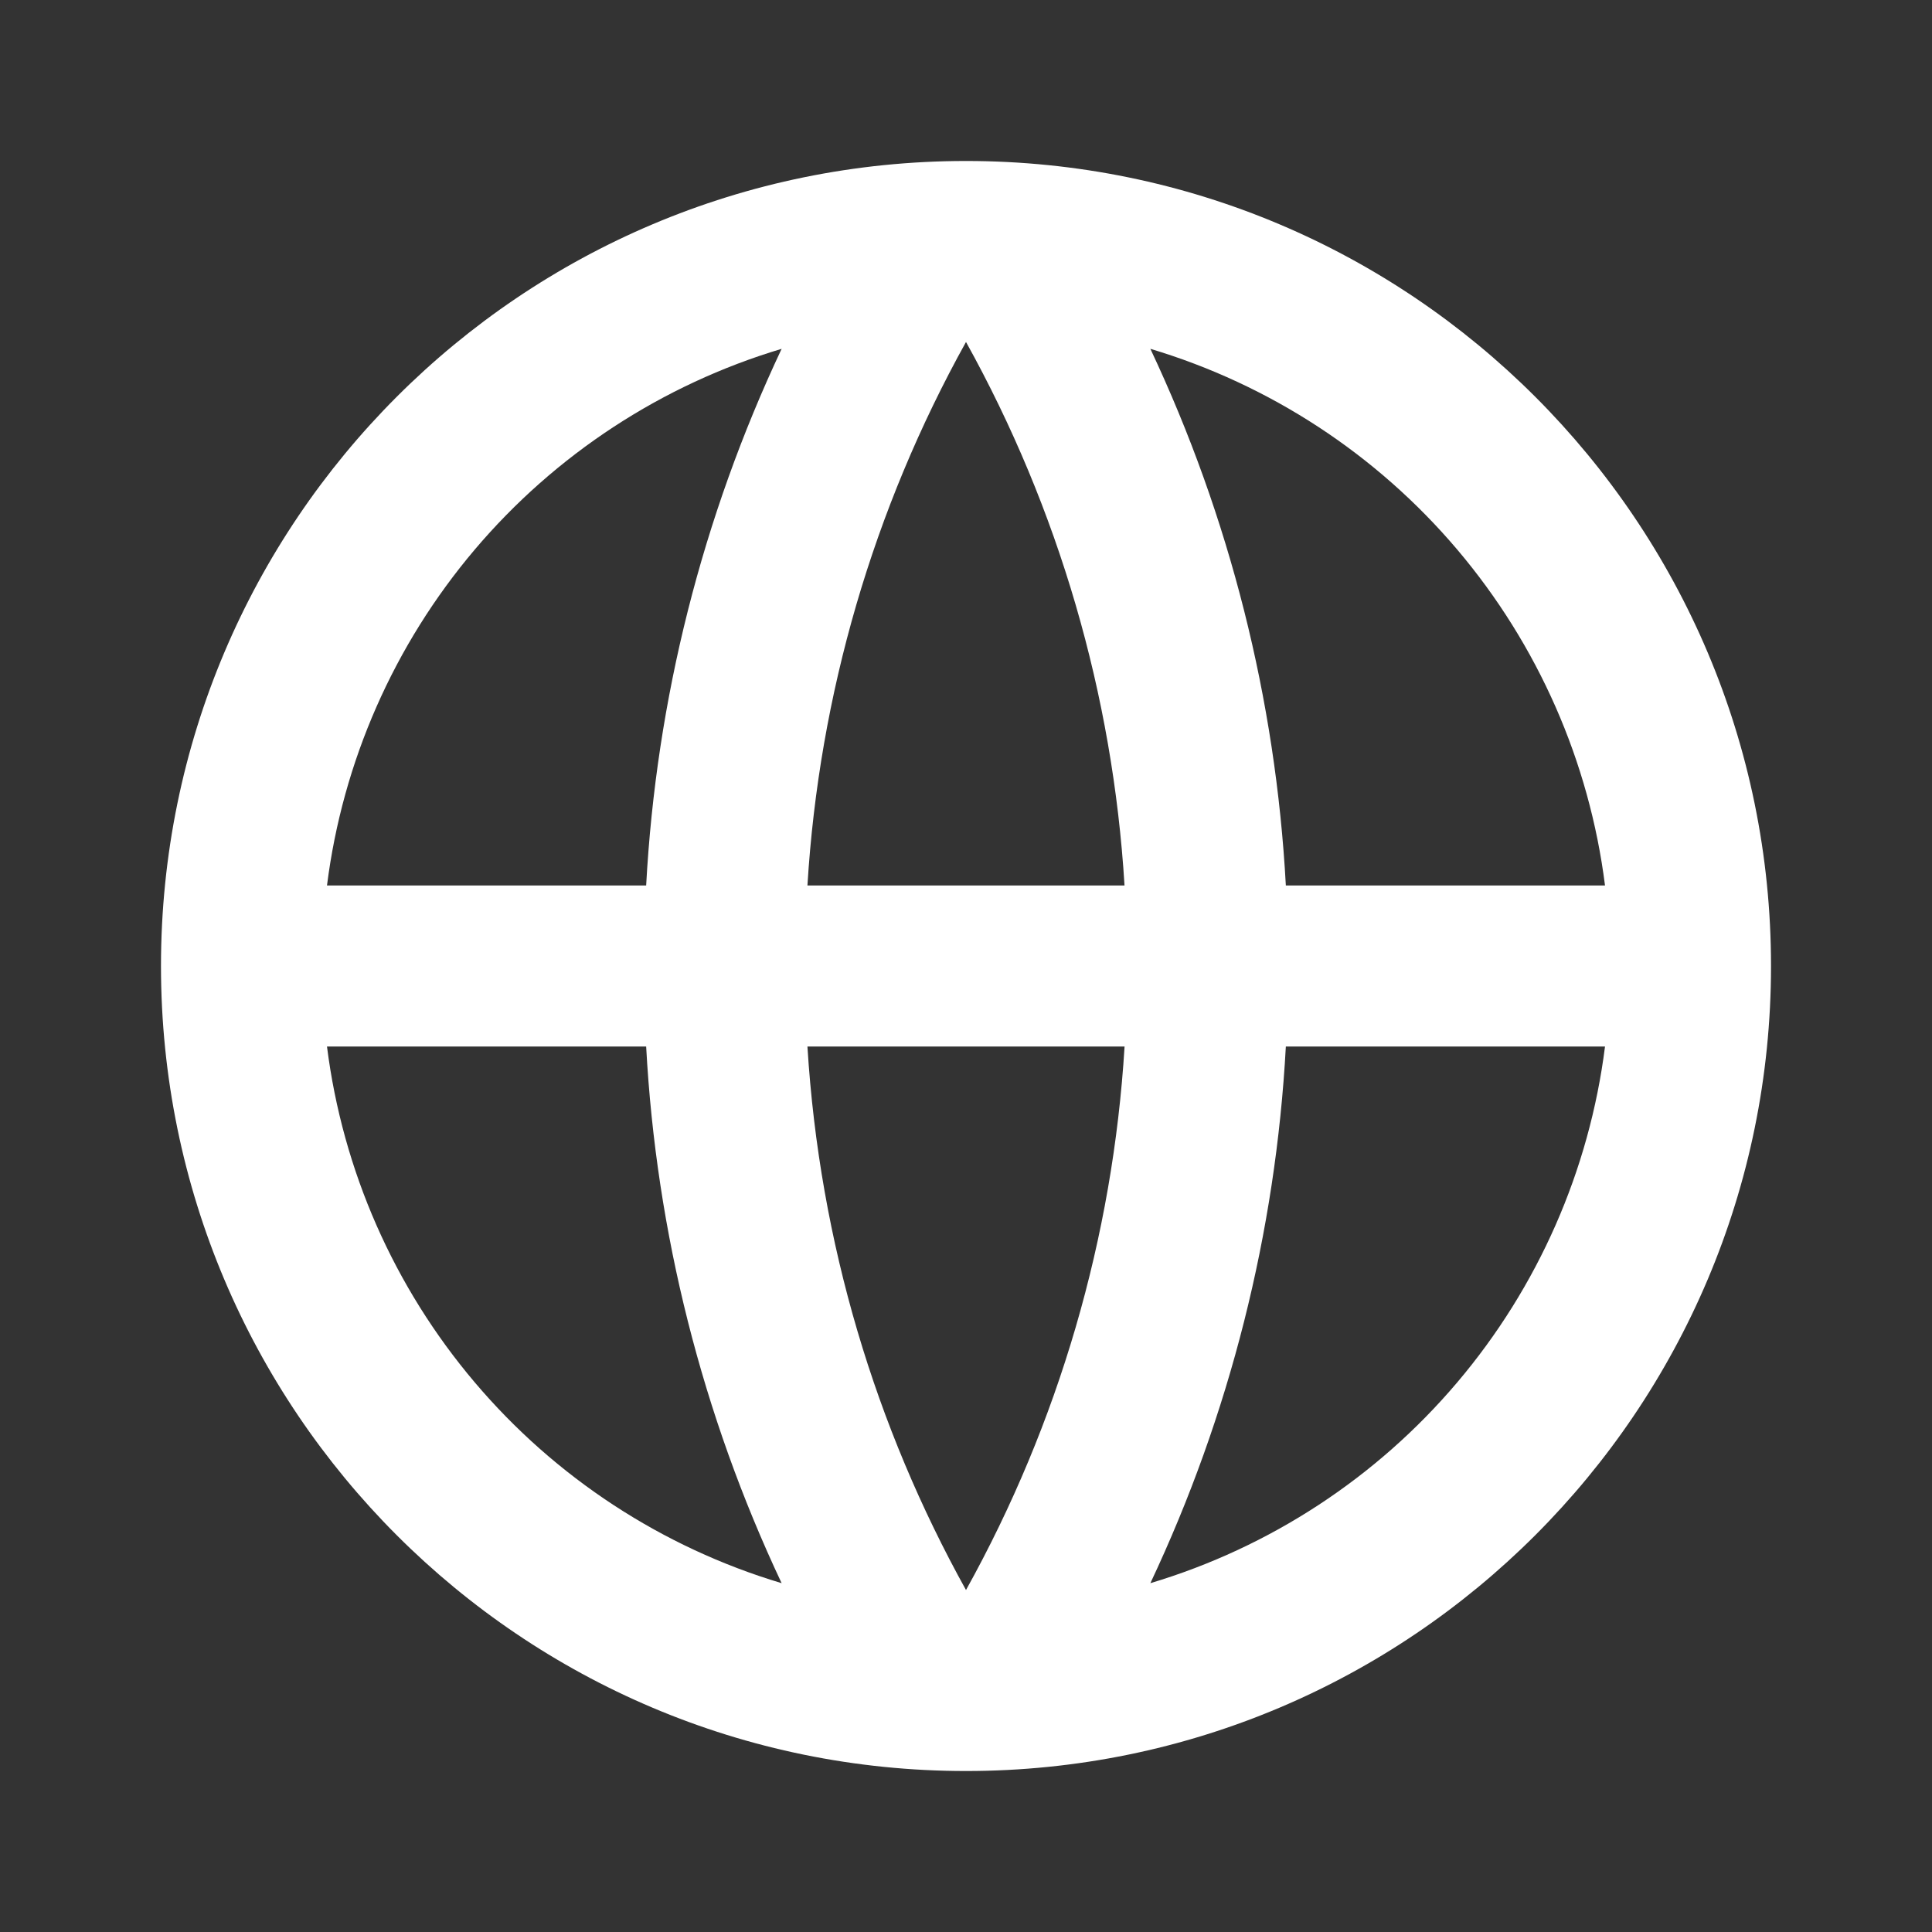 <?xml version="1.0" encoding="UTF-8"?> <svg xmlns="http://www.w3.org/2000/svg" width="40" height="40" viewBox="0 0 40 40" fill="none"><rect x="0" y="0" width="40" height="40" fill="#333333" stroke="none"/><mask id="mask0_598_647" style="mask-type:luminance" maskUnits="userSpaceOnUse" x="0" y="0" width="40" height="40"><path d="M40 0H0V40H40V0Z" fill="white"></path></mask><g mask="url(#mask0_598_647)"><path d="M20 36.667C10.795 36.667 3.333 29.205 3.333 20C3.333 10.795 10.795 3.333 20 3.333C29.205 3.333 36.667 10.795 36.667 20C36.667 29.205 29.205 36.667 20 36.667ZM16.183 32.778C14.539 29.291 13.586 25.517 13.378 21.667H6.77C7.094 24.232 8.157 26.647 9.828 28.619C11.499 30.592 13.707 32.037 16.183 32.778ZM16.717 21.667C16.968 25.732 18.13 29.55 20 32.92C21.921 29.461 23.042 25.616 23.283 21.667H16.717ZM33.23 21.667H26.622C26.413 25.517 25.461 29.291 23.817 32.778C26.293 32.037 28.501 30.592 30.172 28.619C31.843 26.647 32.906 24.232 33.23 21.667ZM6.77 18.333H13.378C13.586 14.483 14.539 10.71 16.183 7.222C13.707 7.963 11.499 9.408 9.828 11.38C8.157 13.353 7.094 15.768 6.77 18.333ZM16.718 18.333H23.282C23.041 14.384 21.92 10.539 20 7.08C18.079 10.539 16.958 14.384 16.717 18.333H16.718ZM23.817 7.222C25.461 10.71 26.413 14.483 26.622 18.333H33.23C32.906 15.768 31.843 13.353 30.172 11.38C28.501 9.408 26.293 7.963 23.817 7.222Z" fill="white"></path></g></svg> 